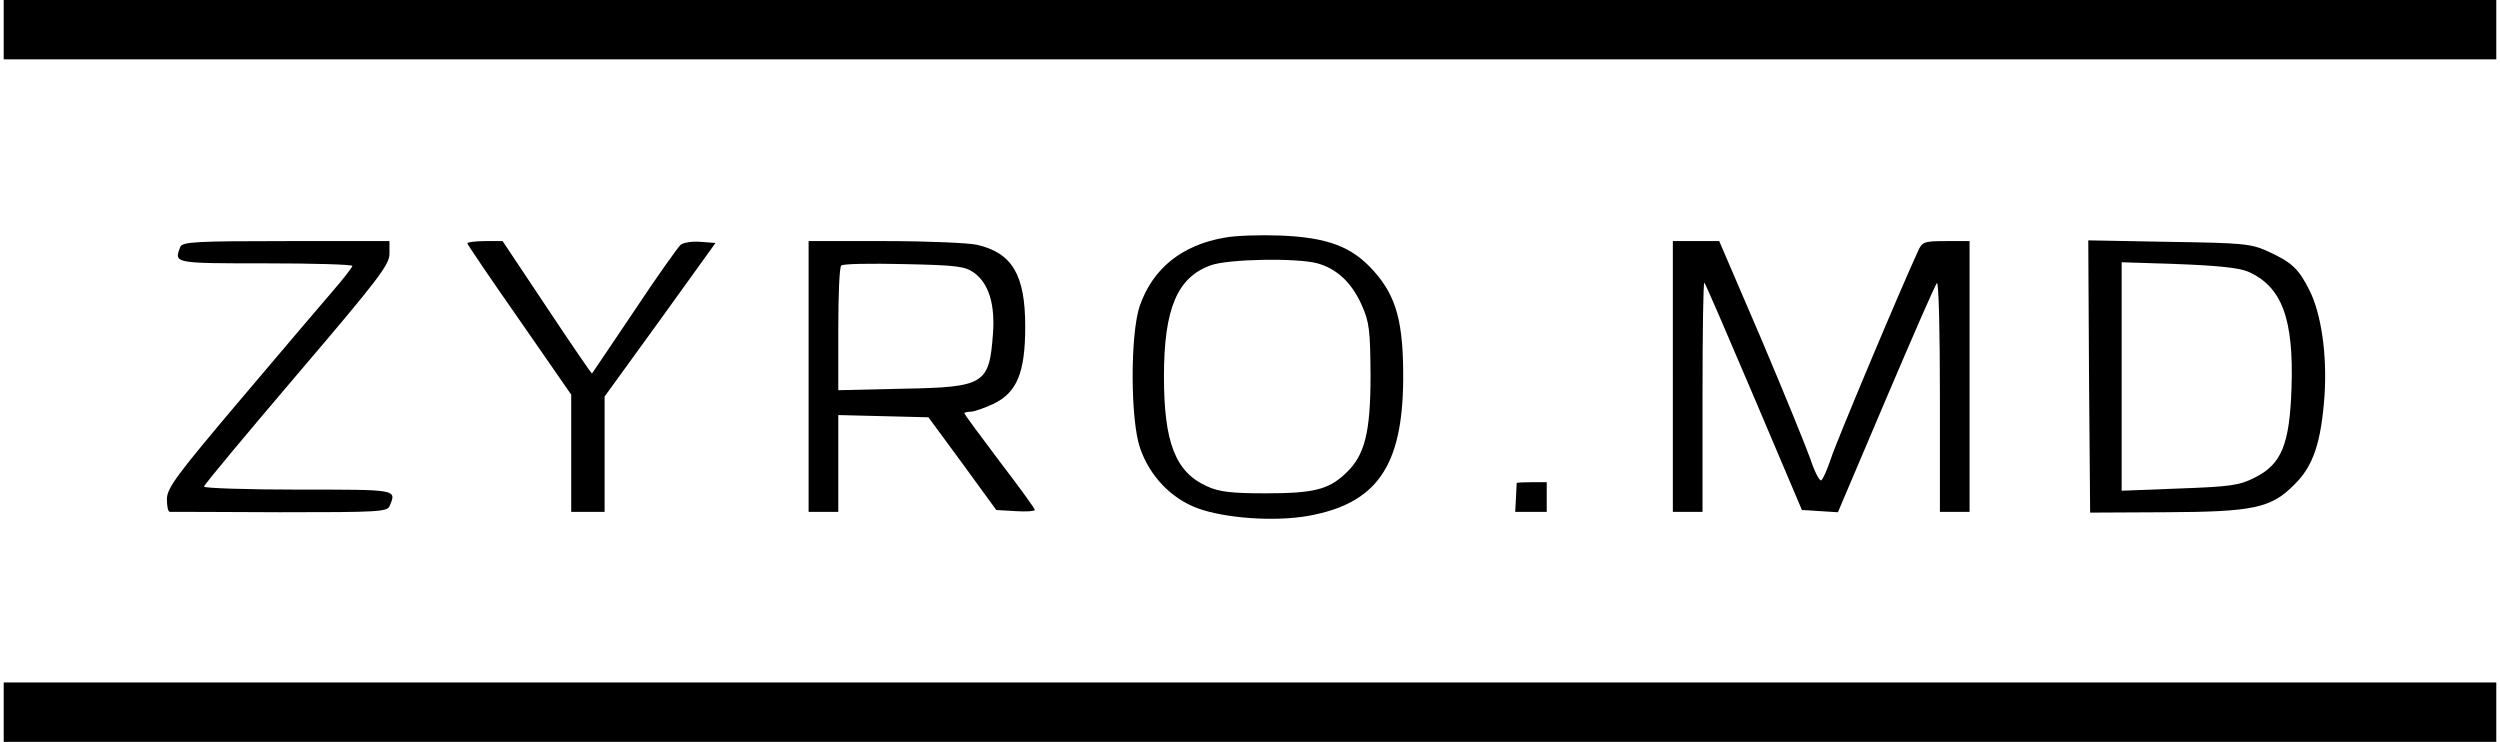 <?xml version="1.0" standalone="no"?>
<!DOCTYPE svg PUBLIC "-//W3C//DTD SVG 20010904//EN"
 "http://www.w3.org/TR/2001/REC-SVG-20010904/DTD/svg10.dtd">
<svg version="1.0" xmlns="http://www.w3.org/2000/svg"
 width="674pt" height="200pt" viewBox="0 0 674 200"
 preserveAspectRatio="xMidYMid meet">

<g transform="translate(0,200) scale(0.1,-0.1)"
fill="#000000" stroke="none">
<path d="M10 1920 l0 -80 3360 0 3360 0 0 80 0 80 -3360 0 -3360 0 0 -80z"/>
<path d="M3300 1359 c-114 -20 -192 -83 -227 -183 -26 -75 -26 -309 1 -385 26
-75 84 -135 154 -161 73 -27 206 -37 298 -21 185 33 255 133 257 366 1 156
-18 226 -80 295 -58 65 -124 90 -252 95 -53 2 -121 0 -151 -6z m252 -69 c53
-15 92 -52 119 -112 21 -47 23 -68 24 -188 0 -156 -15 -218 -68 -267 -46 -43
-85 -53 -216 -53 -91 0 -125 4 -157 19 -85 38 -116 118 -116 296 0 183 36 268
127 300 48 17 232 20 287 5z"/>
<path d="M486 1334 c-17 -44 -19 -44 229 -44 129 0 235 -3 235 -7 0 -3 -22
-32 -48 -62 -27 -31 -139 -163 -250 -294 -177 -209 -202 -243 -202 -273 0 -19
3 -34 8 -34 4 0 137 0 297 -1 270 0 290 1 296 18 18 44 21 43 -246 43 -140 0
-255 4 -255 8 0 5 113 140 250 301 220 258 250 297 250 327 l0 34 -279 0
c-245 0 -280 -2 -285 -16z"/>
<path d="M1260 1344 c0 -3 63 -96 140 -206 l140 -202 0 -158 0 -158 45 0 45 0
0 156 0 155 150 207 149 207 -40 3 c-22 2 -47 -2 -54 -8 -7 -6 -64 -86 -125
-178 -62 -92 -113 -168 -114 -169 -1 -1 -56 79 -121 177 l-120 180 -47 0 c-27
0 -48 -3 -48 -6z"/>
<path d="M2180 985 l0 -365 40 0 40 0 0 130 0 131 122 -3 121 -3 92 -125 91
-125 52 -3 c29 -2 52 0 52 3 0 4 -43 63 -95 131 -52 69 -95 127 -95 130 0 2 8
4 17 4 9 0 37 10 61 21 64 31 86 84 86 209 0 139 -35 198 -130 220 -21 5 -132
10 -246 10 l-208 0 0 -365z m447 279 c39 -29 56 -85 50 -164 -10 -136 -22
-144 -244 -148 l-173 -4 0 165 c0 90 3 167 8 171 4 5 80 6 169 4 145 -3 165
-6 190 -24z"/>
<path d="M4510 985 l0 -365 40 0 40 0 0 312 c0 171 2 309 5 306 3 -3 63 -142
134 -309 l129 -304 49 -3 48 -3 130 306 c72 169 133 309 137 312 5 2 8 -136 8
-306 l0 -311 40 0 40 0 0 365 0 365 -63 0 c-60 0 -65 -2 -76 -27 -48 -104
-222 -518 -235 -560 -10 -29 -21 -55 -26 -58 -4 -3 -18 23 -29 57 -12 34 -72
181 -133 325 l-113 263 -62 0 -63 0 0 -365z"/>
<path d="M5632 985 l3 -367 201 1 c240 1 287 11 350 75 51 50 72 114 81 241 7
110 -9 220 -41 283 -29 58 -48 75 -111 104 -46 21 -66 23 -268 26 l-217 4 2
-367z m428 283 c92 -40 124 -127 118 -312 -5 -155 -27 -208 -100 -244 -41 -21
-67 -24 -203 -29 l-155 -6 0 308 0 308 153 -5 c105 -4 163 -10 187 -20z"/>
<path d="M4089 698 c0 -2 -1 -20 -2 -41 l-2 -37 43 0 42 0 0 40 0 40 -40 0
c-22 0 -40 -1 -41 -2z"/>
<path d="M10 80 l0 -80 3360 0 3360 0 0 80 0 80 -3360 0 -3360 0 0 -80z"/>
</g>
</svg>
